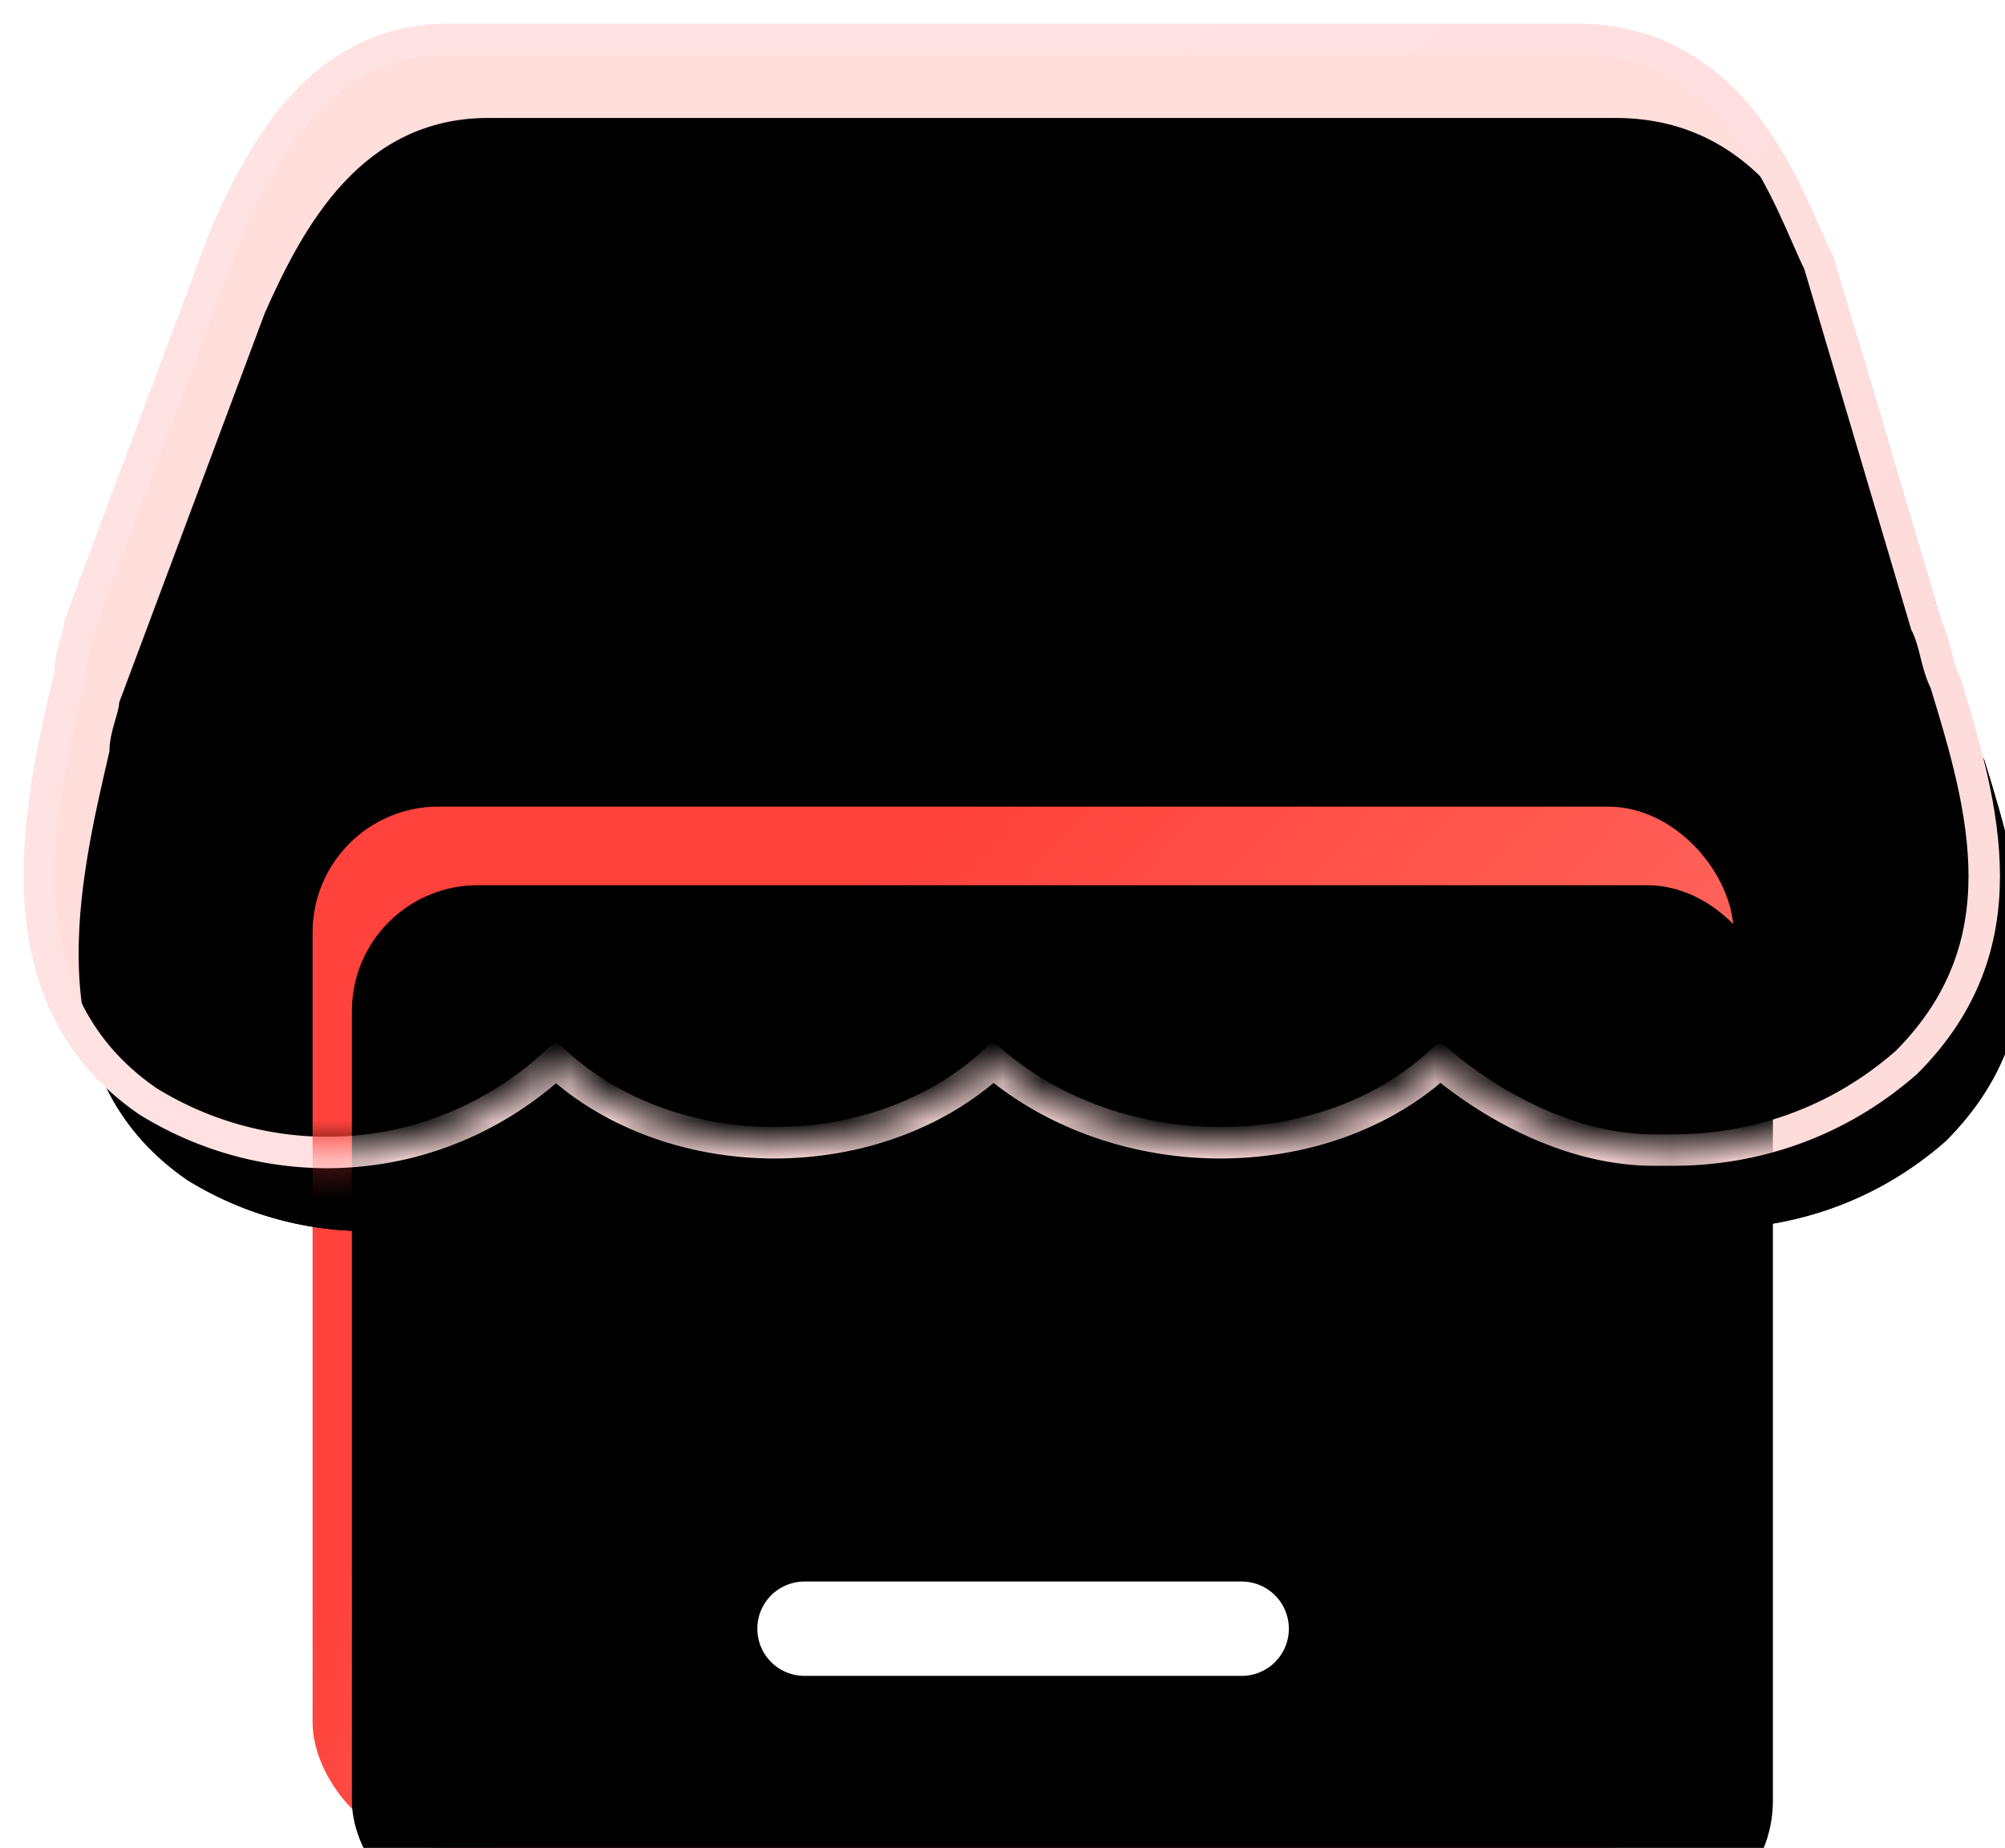 <?xml version="1.0" encoding="UTF-8"?>
<svg width="51px" height="47px" viewBox="0 0 51 47" version="1.1" xmlns="http://www.w3.org/2000/svg" xmlns:xlink="http://www.w3.org/1999/xlink">
    <title>编组 29</title>
    <defs>
        <linearGradient x1="23.961%" y1="33.349%" x2="87.168%" y2="71.491%" id="linearGradient-1">
            <stop stop-color="#FF423B" offset="0%"></stop>
            <stop stop-color="#FF6D63" offset="99.604%"></stop>
        </linearGradient>
        <rect id="path-2" x="6.951" y="22.303" width="36.145" height="23.697" rx="3.2"></rect>
        <filter x="-5.5%" y="-8.4%" width="111.1%" height="116.9%" filterUnits="objectBoundingBox" id="filter-3">
            <feGaussianBlur stdDeviation="1" in="SourceAlpha" result="shadowBlurInner1"></feGaussianBlur>
            <feOffset dx="1" dy="2" in="shadowBlurInner1" result="shadowOffsetInner1"></feOffset>
            <feComposite in="shadowOffsetInner1" in2="SourceAlpha" operator="arithmetic" k2="-1" k3="1" result="shadowInnerInner1"></feComposite>
            <feColorMatrix values="0 0 0 0 0.986   0 0 0 0 0.65   0 0 0 0 0.639  0 0 0 1 0" type="matrix" in="shadowInnerInner1"></feColorMatrix>
        </filter>
        <path d="M41.563,28.251 L41.069,28.251 C39.092,28.251 37.114,27.259 35.631,26.02 C32.666,28.746 27.476,28.746 24.263,26.02 C21.297,28.746 16.107,28.746 13.141,26.02 C10.175,28.746 5.974,28.994 2.761,27.011 C-1.193,24.286 0.042,19.329 0.784,16.108 C0.784,15.612 1.031,15.116 1.031,14.869 L4.738,4.956 C5.727,2.726 7.21,0 10.422,0 L39.092,0 C43.293,0 44.529,4.213 45.27,5.7 L47.989,14.869 C48.236,15.364 48.236,15.86 48.483,16.356 C49.472,19.577 50.46,23.046 47.495,26.02 C45.517,27.755 43.293,28.251 41.563,28.251 L41.563,28.251 Z" id="path-4"></path>
        <filter x="-4.0%" y="-7.1%" width="108.1%" height="114.1%" filterUnits="objectBoundingBox" id="filter-5">
            <feGaussianBlur stdDeviation="1" in="SourceAlpha" result="shadowBlurInner1"></feGaussianBlur>
            <feOffset dx="1" dy="2" in="shadowBlurInner1" result="shadowOffsetInner1"></feOffset>
            <feComposite in="shadowOffsetInner1" in2="SourceAlpha" operator="arithmetic" k2="-1" k3="1" result="shadowInnerInner1"></feComposite>
            <feColorMatrix values="0 0 0 0 1   0 0 0 0 0.947   0 0 0 0 0.945  0 0 0 1 0" type="matrix" in="shadowInnerInner1"></feColorMatrix>
        </filter>
        <linearGradient x1="23.057%" y1="35.026%" x2="82.144%" y2="68.449%" id="linearGradient-6">
            <stop stop-color="#FFE3E3" offset="0%"></stop>
            <stop stop-color="#FFDCDC" offset="100%"></stop>
        </linearGradient>
        <path d="M41.563,28.251 L41.069,28.251 C39.092,28.251 37.114,27.259 35.631,26.02 C32.666,28.746 27.476,28.746 24.263,26.02 C21.297,28.746 16.107,28.746 13.141,26.02 C10.175,28.746 5.974,28.994 2.761,27.011 C-1.193,24.286 0.042,19.329 0.784,16.108 C0.784,15.612 1.031,15.116 1.031,14.869 L4.738,4.956 C5.727,2.726 7.21,0 10.422,0 L39.092,0 C43.293,0 44.529,4.213 45.27,5.7 L47.989,14.869 C48.236,15.364 48.236,15.86 48.483,16.356 C49.472,19.577 50.46,23.046 47.495,26.02 C45.517,27.755 43.293,28.251 41.563,28.251 L41.563,28.251 Z" id="path-7"></path>
        <filter x="-4.9%" y="-8.5%" width="109.8%" height="117.0%" filterUnits="objectBoundingBox" id="filter-9">
            <feGaussianBlur stdDeviation="1" in="SourceAlpha" result="shadowBlurInner1"></feGaussianBlur>
            <feOffset dx="1" dy="2" in="shadowBlurInner1" result="shadowOffsetInner1"></feOffset>
            <feComposite in="shadowOffsetInner1" in2="SourceAlpha" operator="arithmetic" k2="-1" k3="1" result="shadowInnerInner1"></feComposite>
            <feColorMatrix values="0 0 0 0 1   0 0 0 0 0.947   0 0 0 0 0.945  0 0 0 1 0" type="matrix" in="shadowInnerInner1"></feColorMatrix>
        </filter>
        <rect id="path-10" x="6.951" y="19.515" width="36.145" height="23.697" rx="3.2"></rect>
        <filter x="-26.6%" y="-40.5%" width="153.1%" height="181.0%" filterUnits="objectBoundingBox" id="filter-11">
            <feGaussianBlur stdDeviation="3.2" in="SourceGraphic"></feGaussianBlur>
        </filter>
        <filter x="-32.1%" y="-49.0%" width="164.2%" height="197.9%" filterUnits="objectBoundingBox" id="filter-12">
            <feGaussianBlur stdDeviation="1" in="SourceAlpha" result="shadowBlurInner1"></feGaussianBlur>
            <feOffset dx="1" dy="2" in="shadowBlurInner1" result="shadowOffsetInner1"></feOffset>
            <feComposite in="shadowOffsetInner1" in2="SourceAlpha" operator="arithmetic" k2="-1" k3="1" result="shadowInnerInner1"></feComposite>
            <feColorMatrix values="0 0 0 0 0.986   0 0 0 0 0.65   0 0 0 0 0.639  0 0 0 1 0" type="matrix" in="shadowInnerInner1"></feColorMatrix>
        </filter>
    </defs>
    <g id="页面-1" stroke="none" stroke-width="1" fill="none" fill-rule="evenodd">
        <g id="直聊私募首页" transform="translate(-439, -102)">
            <g id="编组-29" transform="translate(440, 103)">
                <g id="矩形" fill-rule="nonzero">
                    <use fill="url(#linearGradient-1)" xlink:href="#path-2"></use>
                    <use fill="black" fill-opacity="1" filter="url(#filter-3)" xlink:href="#path-2"></use>
                </g>
                <g id="路径" fill-rule="nonzero">
                    <use fill="#FFDEDC" xlink:href="#path-4"></use>
                    <use fill="black" fill-opacity="1" filter="url(#filter-5)" xlink:href="#path-4"></use>
                </g>
                <g id="矩形">
                    <mask id="mask-8" fill="white">
                        <use xlink:href="#path-7"></use>
                    </mask>
                    <g id="蒙版" fill-rule="nonzero">
                        <use fill="#FFDEDC" xlink:href="#path-7"></use>
                        <use fill="black" fill-opacity="1" filter="url(#filter-9)" xlink:href="#path-7"></use>
                        <use stroke="url(#linearGradient-6)" stroke-width="0.8" xlink:href="#path-7"></use>
                    </g>
                    <g fill-rule="nonzero" filter="url(#filter-11)" mask="url(#mask-8)">
                        <use fill="url(#linearGradient-1)" xlink:href="#path-10"></use>
                        <use fill="black" fill-opacity="1" filter="url(#filter-12)" xlink:href="#path-10"></use>
                    </g>
                </g>
                <line x1="19.463" y1="40.424" x2="30.584" y2="40.424" id="路径-8" stroke="#FFFFFF" stroke-width="2.4" stroke-linecap="round"></line>
            </g>
        </g>
    </g>
</svg>